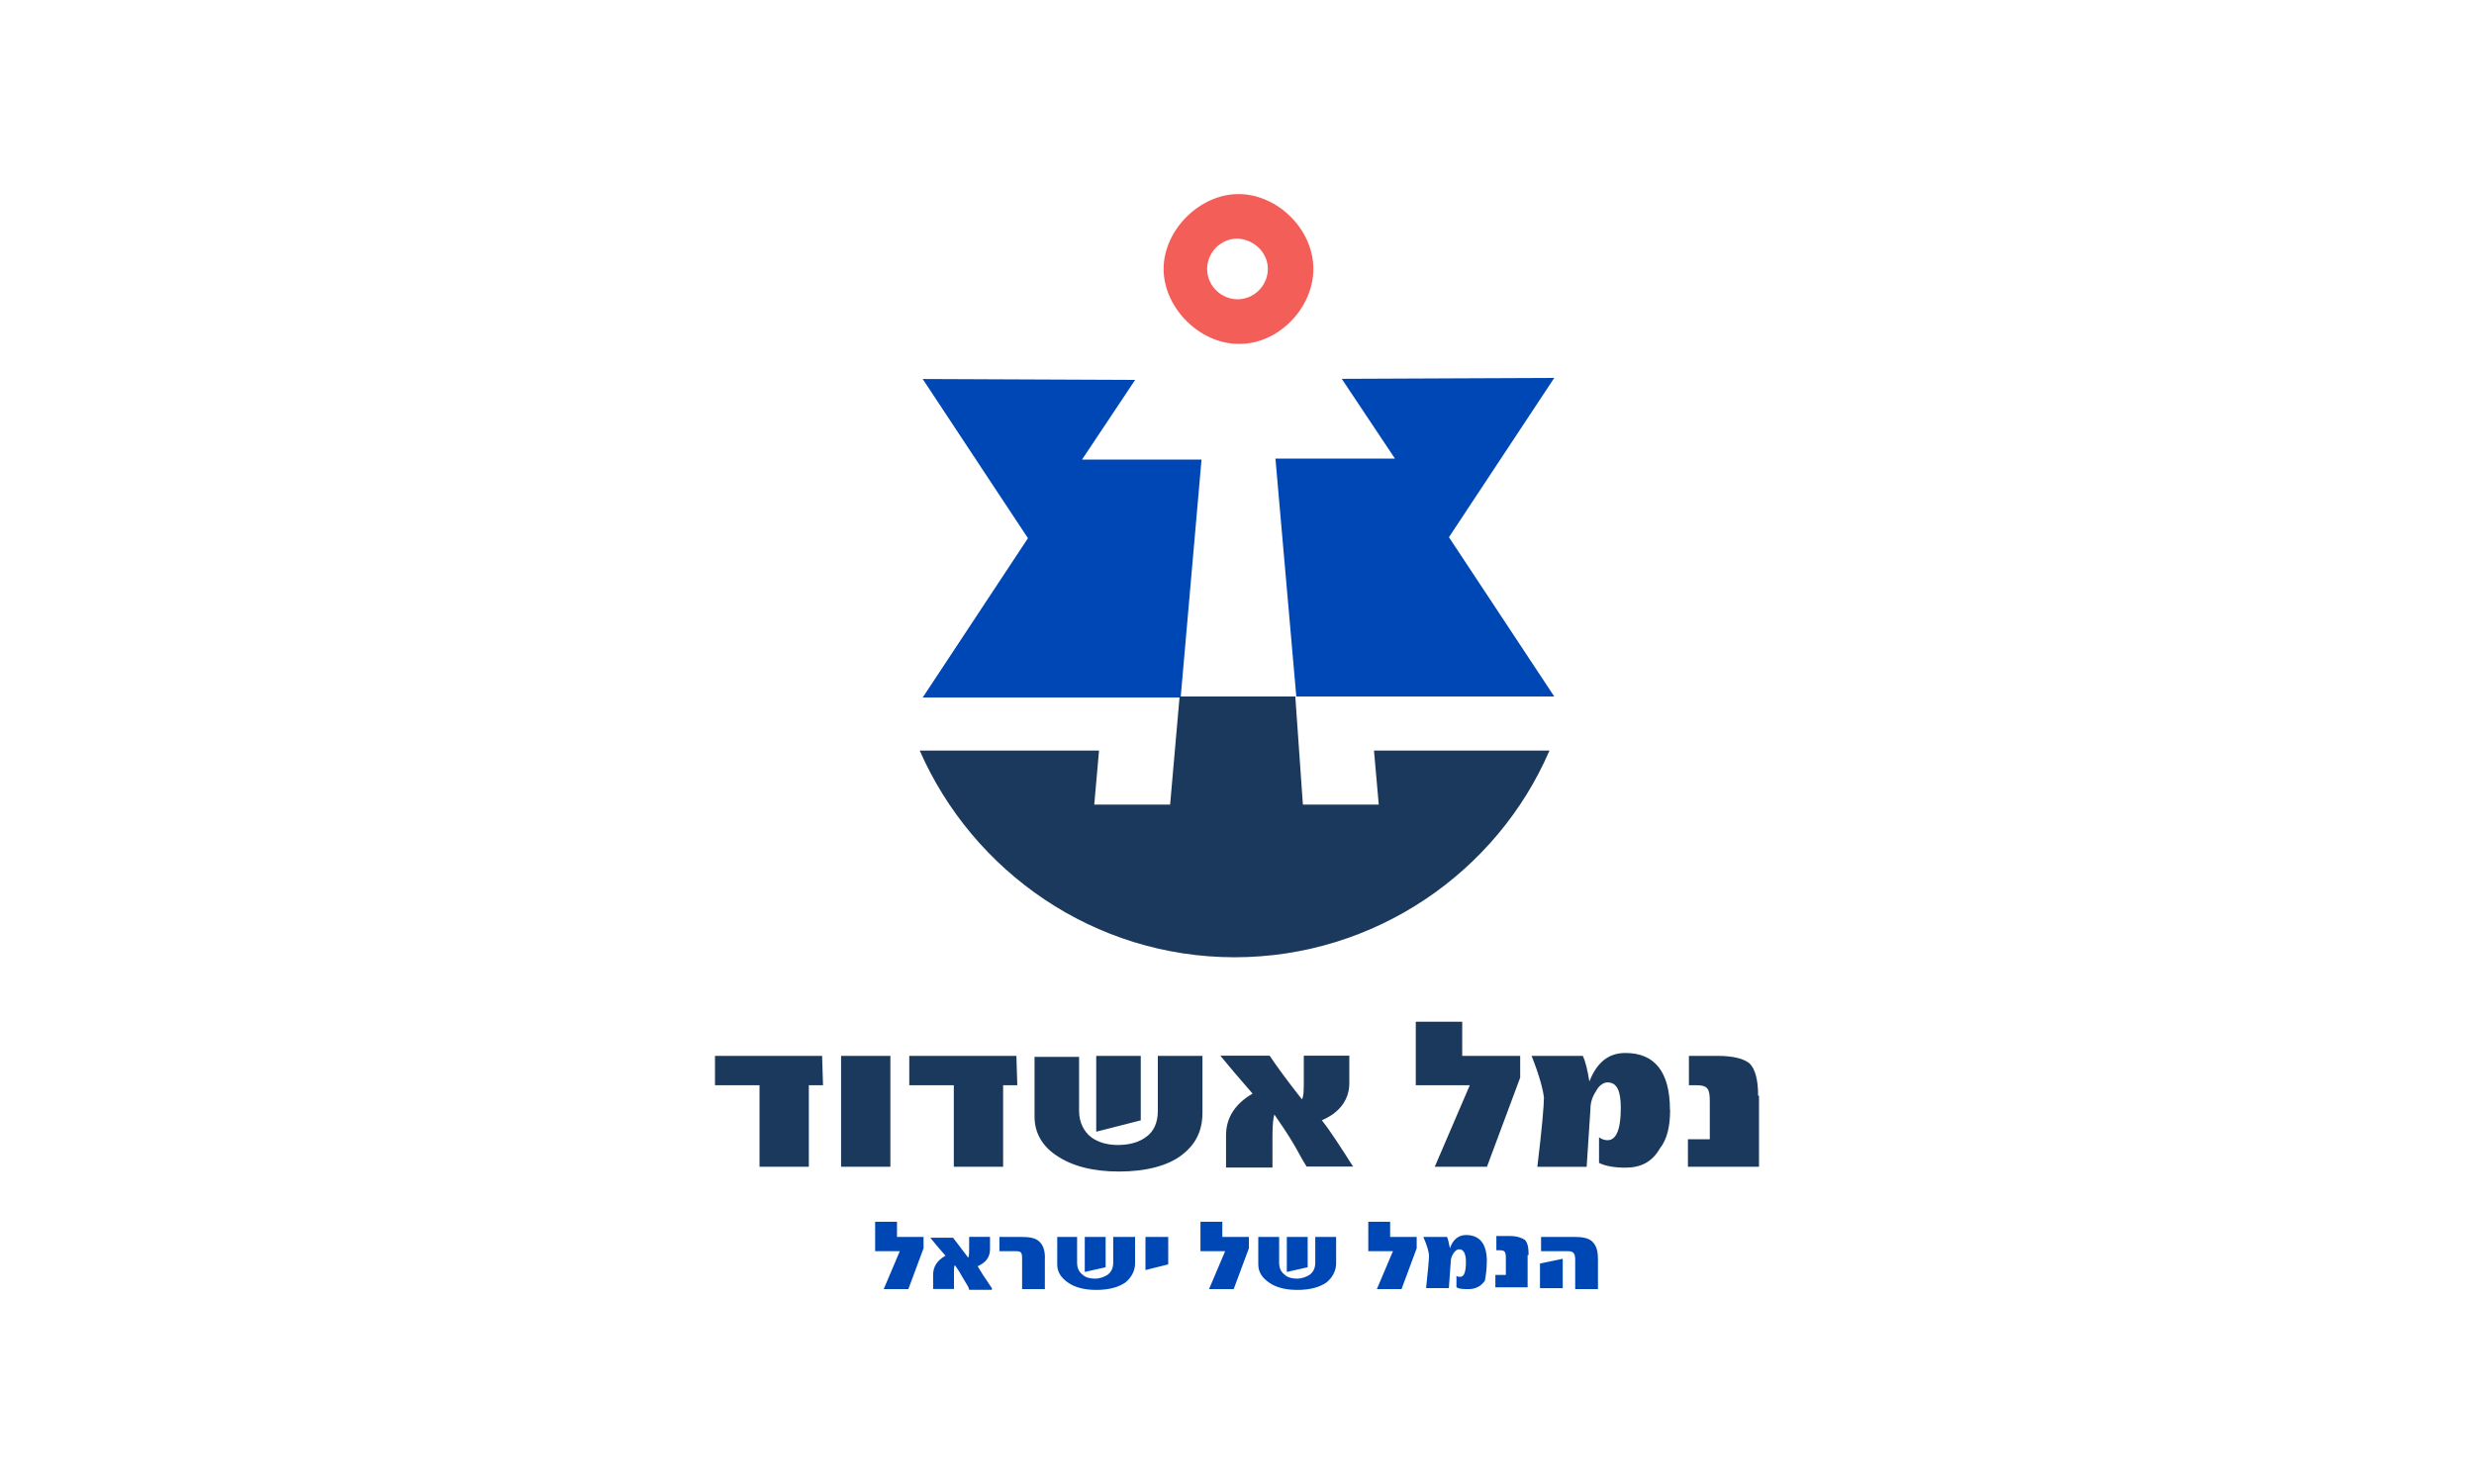 <?xml version="1.0" encoding="UTF-8"?>
<svg id="Logos" xmlns="http://www.w3.org/2000/svg" viewBox="0 0 300 180">
  <defs>
    <style>
      .cls-1 {
        fill: #0047b6;
      }

      .cls-1, .cls-2, .cls-3, .cls-4 {
        stroke-width: 0px;
      }

      .cls-2 {
        fill: #f45e59;
      }

      .cls-3 {
        fill: none;
      }

      .cls-4 {
        fill: #1b395d;
      }
    </style>
  </defs>
  <rect class="cls-3" width="300" height="180"/>
  <g>
    <path class="cls-1" d="M189.5,152.68l-2.76.58v2.99h2.76v-3.57ZM193.76,152.56c0-.92-.23-1.61-.8-2.07-.46-.35-1.15-.46-2.07-.46h-4.02v1.73h3.22c.69,0,.92.23.92,1.03v3.57h2.76v-3.8ZM185.36,152.22c0-.92-.12-1.5-.46-1.84-.35-.23-.92-.46-1.84-.46h-1.61v1.73h.46c.58,0,.69.23.69.92v2.07h-1.27v1.5h3.91v-3.91h.12ZM180.3,153.02c0-2.07-.8-3.22-2.53-3.22-.92,0-1.61.58-1.95,1.61-.12-.57-.23-1.15-.35-1.38h-2.88c.46,1.03.69,1.84.69,2.3s-.12,1.72-.35,3.91h2.76l.23-3.22c0-.35.12-.69.35-1.03.23-.35.46-.46.69-.46.46,0,.8.46.8,1.5,0,1.27-.23,1.84-.69,1.84-.12,0-.35,0-.46-.12v1.38c.35.23.8.23,1.5.23.8,0,1.5-.35,1.95-1.03.11-.58.23-1.38.23-2.3M171.79,150.03h-3.22v-1.84h-2.65v3.57h2.99l-1.95,4.6h2.99l1.84-4.95v-1.38h0ZM162.02,150.03h-2.53v3.1c0,.69-.23,1.15-.69,1.5-.35.23-.92.46-1.5.46s-1.15-.12-1.5-.46c-.46-.35-.69-.8-.69-1.5v-3.1h-2.53v3.33c0,.92.46,1.61,1.27,2.18.8.58,1.95.92,3.45.92,1.61,0,2.76-.35,3.57-.92.69-.58,1.15-1.38,1.15-2.3v-3.22ZM158.57,150.03h-2.53v4.25l2.53-.57v-3.68ZM151.44,150.03h-3.22v-1.84h-2.65v3.57h2.99l-1.95,4.6h2.99l1.84-4.95v-1.38h0ZM141.66,150.03h-2.76v4.02l2.76-.69v-3.33ZM137.52,150.03h-2.53v3.1c0,.69-.23,1.15-.69,1.5-.35.23-.92.46-1.5.46s-1.15-.12-1.5-.46c-.46-.35-.69-.8-.69-1.5v-3.1h-2.41v3.33c0,.92.46,1.61,1.27,2.18.8.58,1.95.92,3.45.92,1.61,0,2.76-.35,3.57-.92.69-.58,1.15-1.38,1.15-2.3v-3.22h-.12ZM134.07,150.03h-2.53v4.25l2.53-.57v-3.68ZM126.71,152.56c0-.92-.23-1.61-.8-2.07-.46-.35-1.15-.46-2.07-.46h-2.65v1.73h1.95c.69,0,.8.12.8.92v3.68h2.76v-3.8h0ZM120.27,156.24c-.8-1.15-1.38-2.07-1.72-2.65,1.04-.46,1.5-1.15,1.5-2.07v-1.5h-2.53v1.38c0,.58,0,.92-.11,1.15-.8-1.03-1.38-1.84-1.84-2.42h-2.76c.46.58,1.04,1.27,1.84,2.18-1.04.57-1.5,1.38-1.5,2.3v1.73h2.53v-1.73c0-.69,0-1.03.11-1.15.35.46.69,1.03,1.15,1.84.35.57.58.92.58,1.15h2.76v-.23ZM111.99,150.03h-3.22v-1.84h-2.65v3.57h2.99l-1.95,4.6h2.99l1.84-4.95s0-1.38,0-1.38Z"/>
    <path class="cls-4" d="M213.19,132.9c0-1.95-.35-3.22-1.03-3.91-.69-.57-1.95-.92-3.91-.92h-3.45v3.56h.92c1.38,0,1.61.46,1.61,1.95v4.6h-2.65v3.34h8.62v-8.62s-.12,0-.12,0ZM202.5,134.62c0-4.6-1.84-6.9-5.4-6.9-2.07,0-3.45,1.15-4.37,3.45-.23-1.38-.46-2.41-.8-3.1h-6.21c.92,2.3,1.38,4.02,1.5,5.06,0,.92-.23,3.68-.8,8.4h5.98l.46-7.01c0-.8.23-1.5.69-2.19.35-.69.92-1.04,1.38-1.04,1.15,0,1.61,1.04,1.61,3.1,0,2.65-.57,3.91-1.61,3.91-.35,0-.69-.11-1.03-.35v3.1c.69.35,1.73.58,3.22.58,1.84,0,3.22-.69,4.14-2.3.92-1.15,1.26-2.76,1.26-4.71M184.33,128.07h-7.02v-4.14h-5.63v7.7h6.55l-4.25,9.89h6.33l4.03-10.81v-2.64ZM164.09,141.52c-1.61-2.53-2.88-4.49-3.8-5.64,2.18-.92,3.33-2.53,3.33-4.49v-3.34h-5.52v2.88c0,1.26,0,2.07-.23,2.41-1.72-2.19-2.99-3.91-3.91-5.29h-5.98c1.03,1.26,2.3,2.76,3.91,4.6-2.18,1.26-3.22,2.99-3.22,5.06v3.91h5.63v-3.91c0-1.38.12-2.19.23-2.53.69,1.04,1.61,2.3,2.53,3.91.69,1.26,1.15,2.07,1.38,2.41h5.64ZM145.8,128.07h-5.4v6.67c0,1.38-.46,2.53-1.5,3.22-.8.58-1.95.92-3.33.92s-2.42-.35-3.22-.92c-.92-.69-1.5-1.84-1.5-3.22v-6.55h-5.4v7.25c0,1.95.92,3.56,2.65,4.71,1.84,1.26,4.37,1.95,7.59,1.95s5.98-.69,7.7-2.07c1.61-1.26,2.42-2.88,2.42-5.06v-6.9h0ZM138.33,128.07h-5.4v9.2l5.4-1.38v-7.82ZM123.26,128.07h-13v3.56h5.4v9.89h5.98v-9.89h1.72l-.11-3.56h0ZM107.97,128.07h-5.98v13.45h5.98v-13.45ZM99.69,128.07h-12.99v3.56h5.4v9.89h5.98v-9.89h1.72l-.11-3.56h0Z"/>
    <path class="cls-1" d="M111.88,45.96l12.77,19.32-12.76,19.32h31.28l2.53-28.86h-14.49l6.44-9.66-25.76-.11h0ZM162.71,45.96l6.44,9.66h-14.49l2.53,28.86h31.28l-12.77-19.32,12.77-19.32-25.76.11h0Z"/>
    <path class="cls-4" d="M157.07,84.48h-14.03l-1.15,13.11h-9.2l.58-6.55h-21.74c6.44,14.72,21.16,25.07,38.18,25.07s31.85-10.35,38.18-25.07h-21.28l.58,6.55h-9.2l-.92-13.11Z"/>
    <path class="cls-2" d="M153.74,32.62c0,1.96-1.61,3.68-3.68,3.68-1.95,0-3.68-1.61-3.68-3.68,0-1.96,1.61-3.68,3.68-3.68,2.07.12,3.68,1.73,3.68,3.68M159.26,32.62c0-4.83-4.37-9.08-9.08-9.08s-9.08,4.37-9.08,9.08,4.37,9.09,9.08,9.09c4.71.11,9.08-4.26,9.08-9.09"/>
  </g>
  <rect class="cls-3" width="300" height="180"/>
</svg>